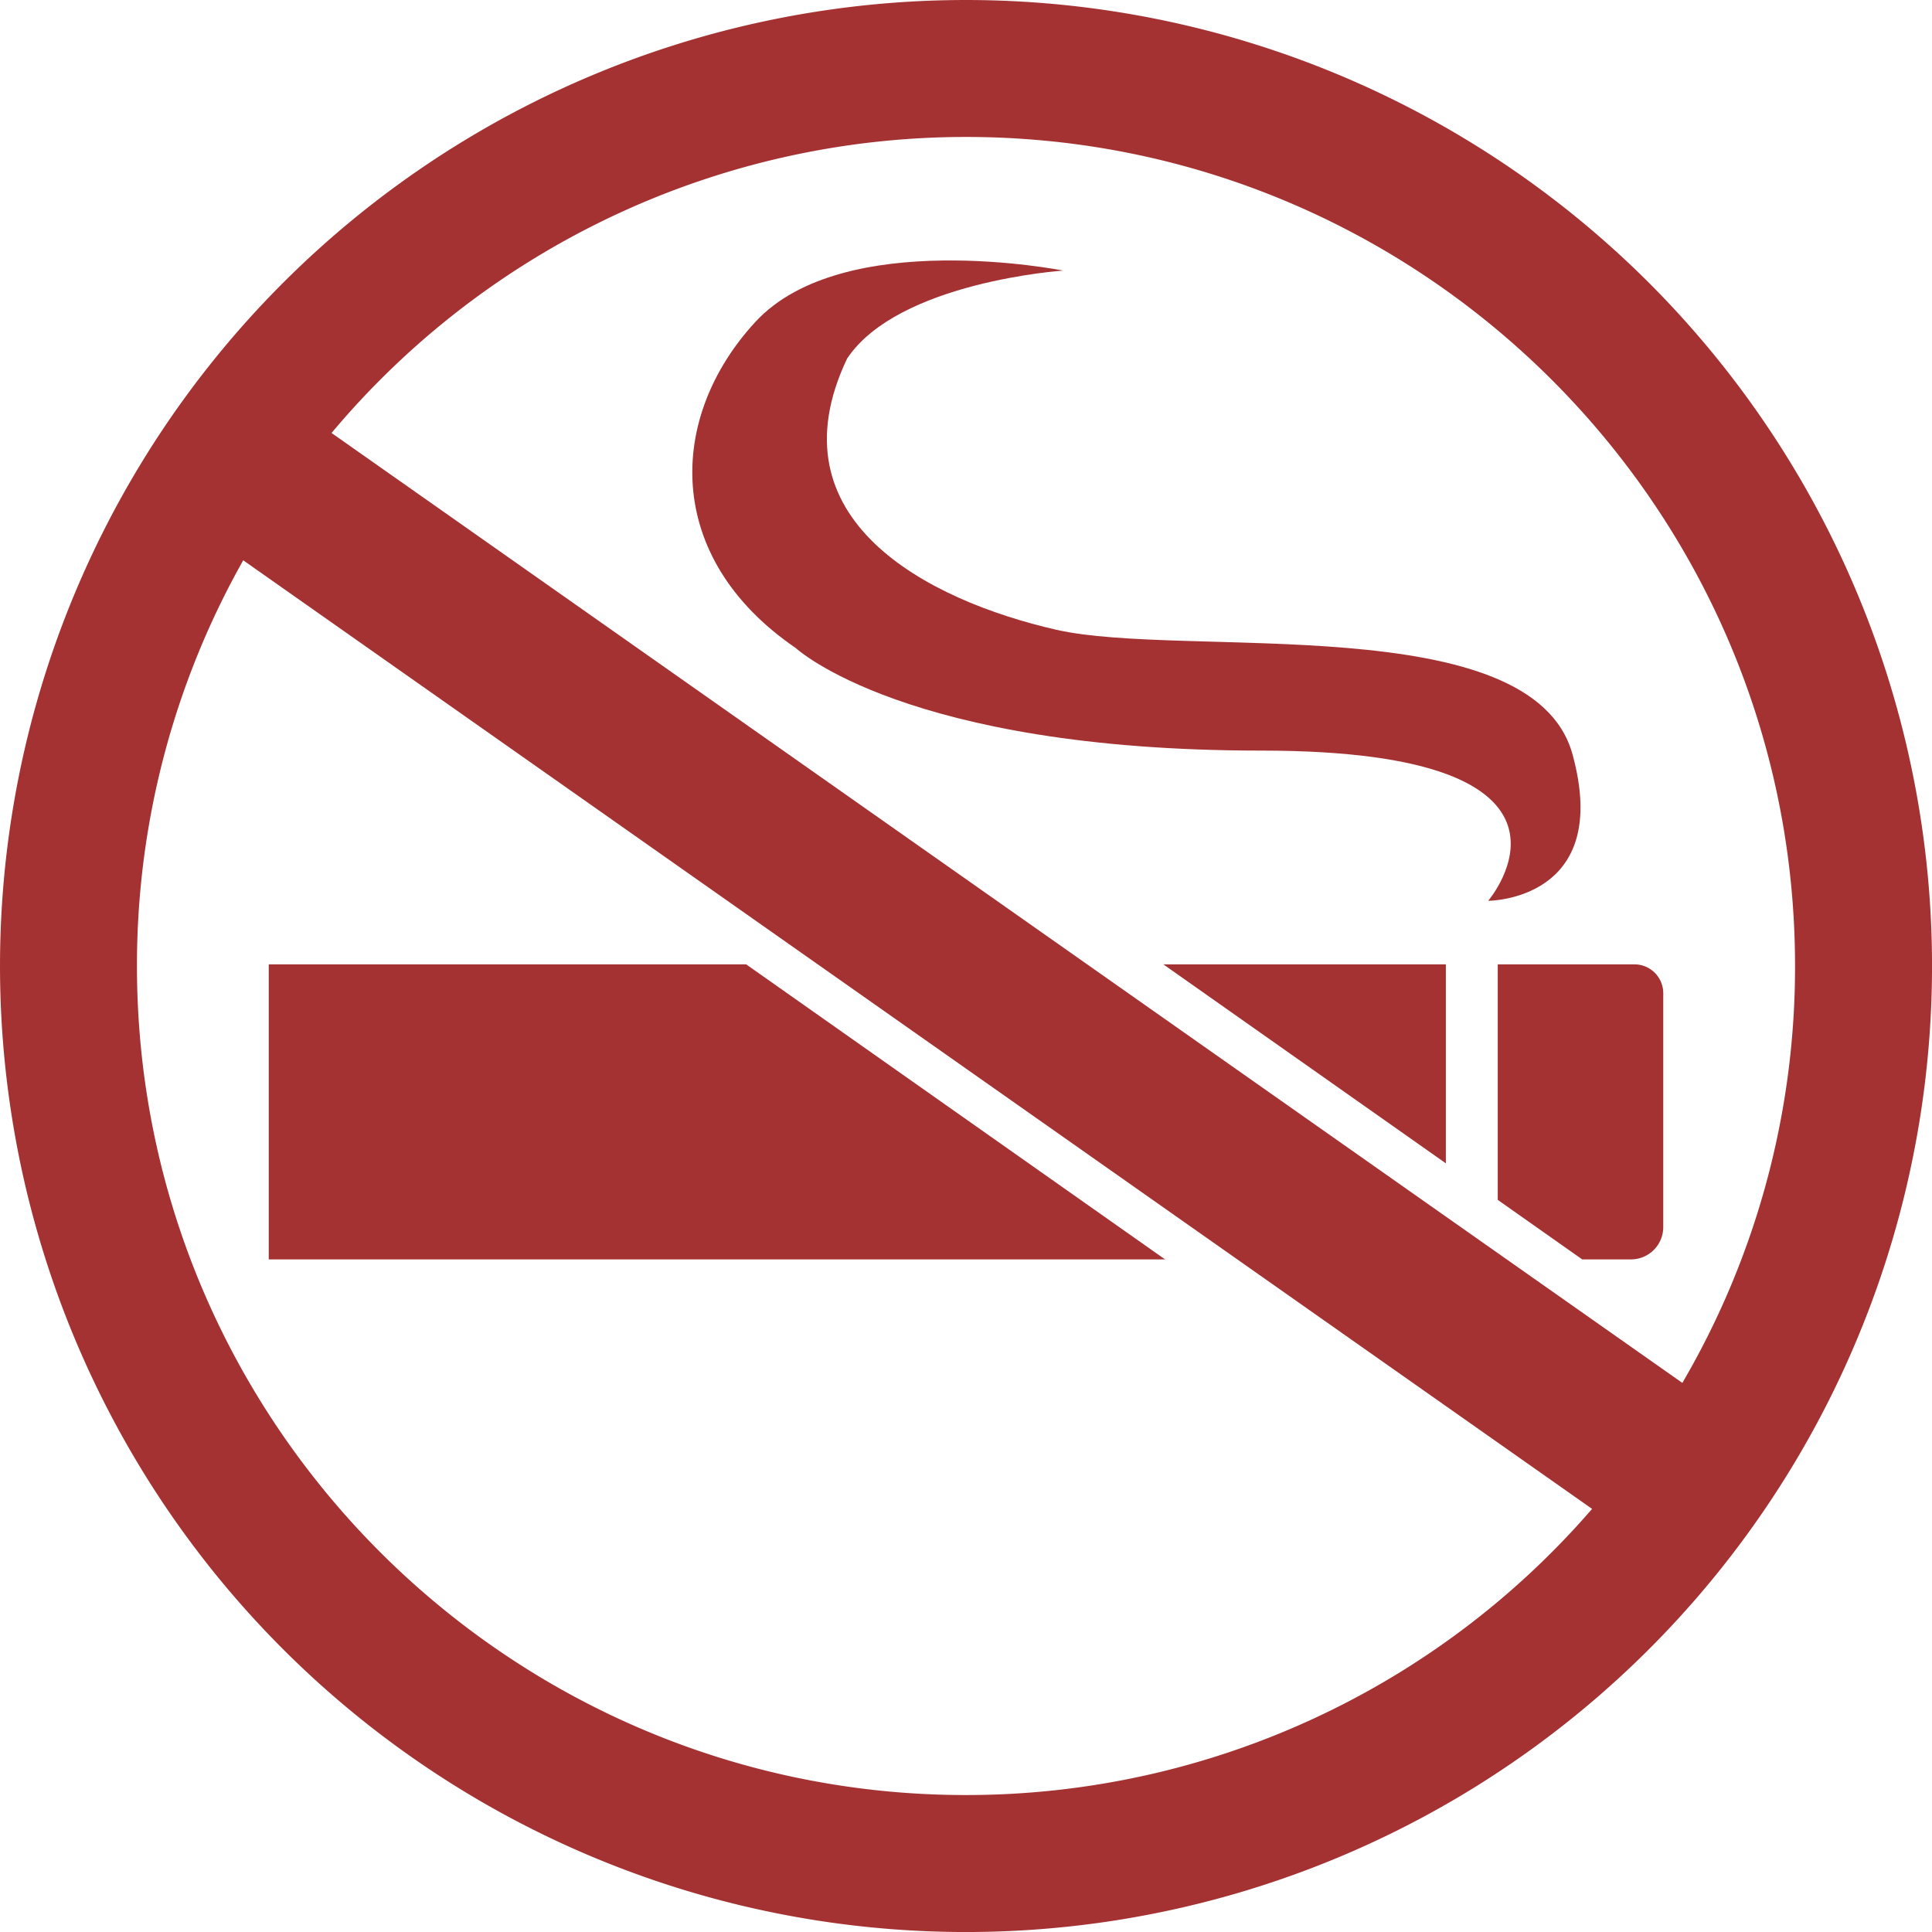 <svg xmlns="http://www.w3.org/2000/svg" viewBox="0 0 493.74 493.74"><defs><style>.cls-1{fill:#A53232;}</style></defs><title>prohib-cig</title><g id="Ebene_2" data-name="Ebene 2"><g id="Ebene_1-2" data-name="Ebene 1"><g id="Reserve"><polygon class="cls-1" points="369.5 297.3 369.5 246.45 297.3 246.45 369.5 297.3"/><polygon class="cls-1" points="190.69 246.45 68.68 246.45 68.68 321.85 297.74 321.85 190.69 246.45"/><path class="cls-1" d="M404.35,321.85H416.8a8.26,8.26,0,0,0,8.26-8.26V253.82a7.37,7.37,0,0,0-7.37-7.37H382.76v60.19Z"/><path class="cls-1" d="M380.32,230.21s31.84,0,21.54-37.46-99.26-24.34-132-31.83-73-28.09-53.37-69.29C229.57,72,271.7,69.15,271.7,69.15s-56.18-11.23-78.65,13.11-23.59,60.19,10.3,83.34c0,0,28.09,26.22,118.92,26.22S380.32,230.21,380.32,230.21Z"/></g><path class="cls-1" d="M421.44,72.31A246.87,246.87,0,1,0,72.31,421.44,246.87,246.87,0,0,0,421.44,72.31ZM246.87,35c116.83,0,211.87,95,211.87,211.87a210.53,210.53,0,0,1-28.8,106.54L84.73,110.65A211.51,211.51,0,0,1,246.87,35Zm0,423.74C130,458.74,35,363.7,35,246.87A210.59,210.59,0,0,1,62.16,143.19L406.87,385.61A211.46,211.46,0,0,1,246.87,458.74Z"/></g></g></svg>